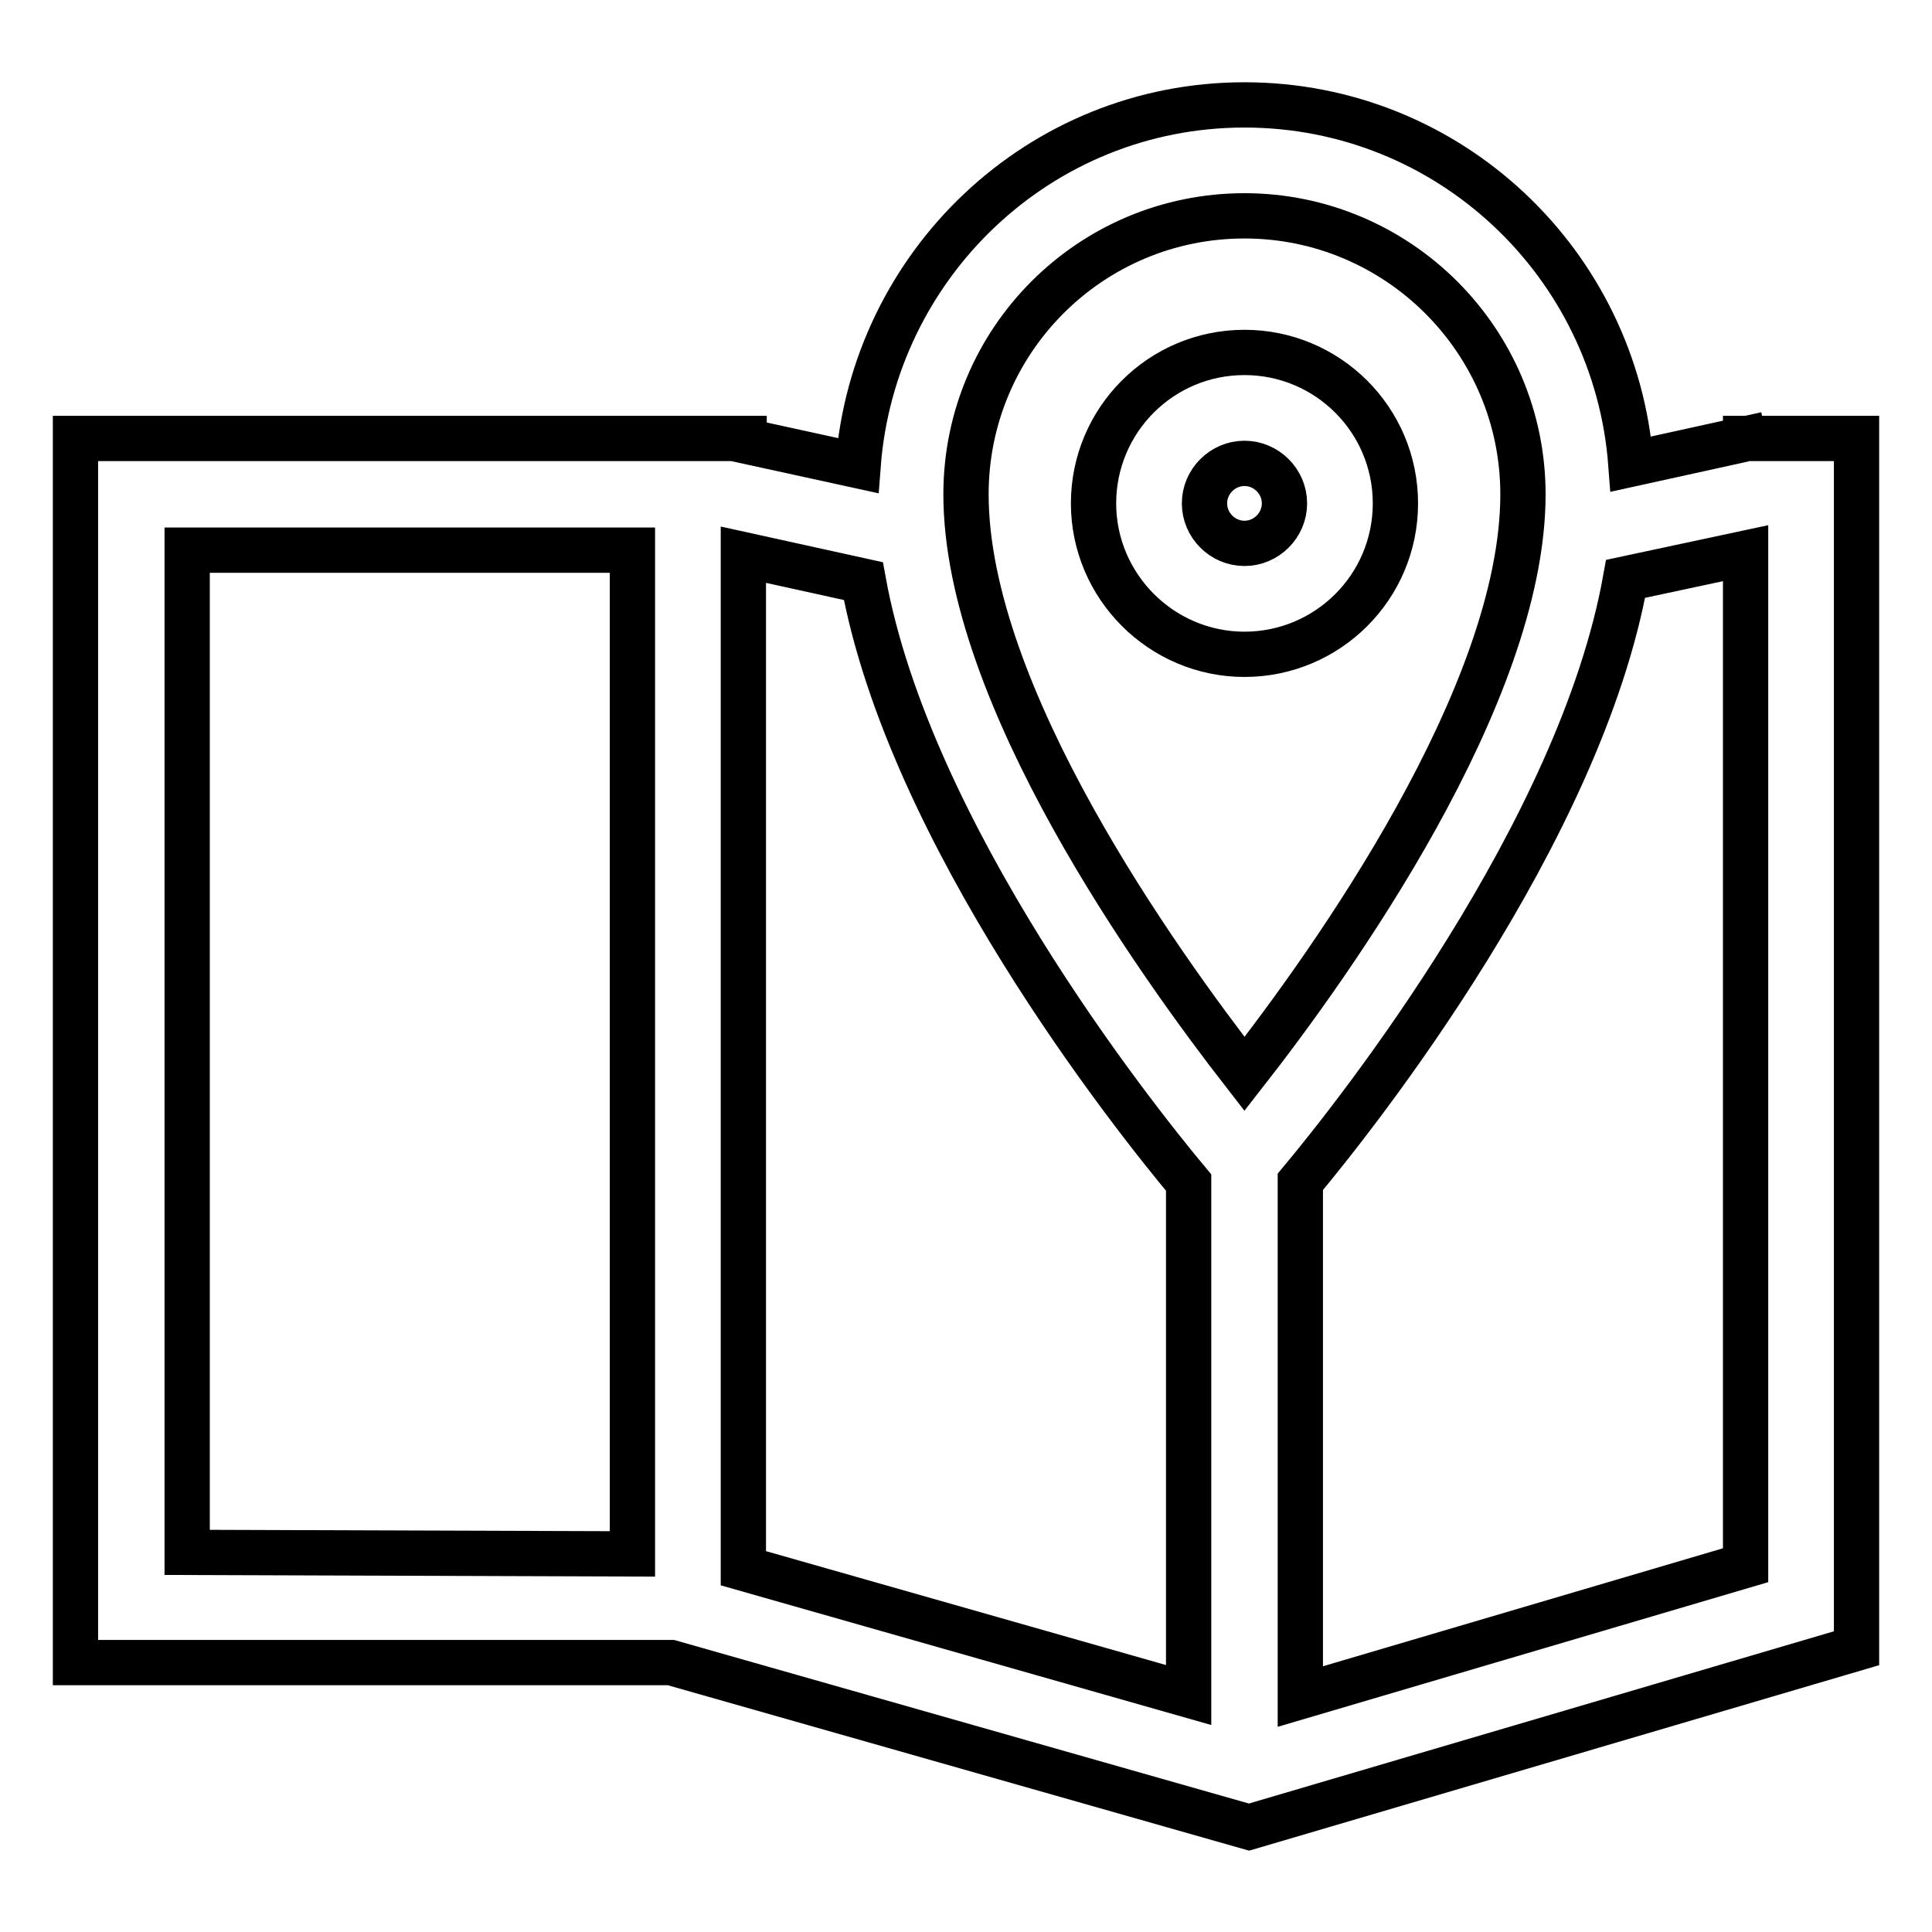 <?xml version="1.0" encoding="utf-8"?>
<!-- Svg Vector Icons : http://www.onlinewebfonts.com/icon -->
<!DOCTYPE svg PUBLIC "-//W3C//DTD SVG 1.1//EN" "http://www.w3.org/Graphics/SVG/1.1/DTD/svg11.dtd">
<svg version="1.1" xmlns="http://www.w3.org/2000/svg" xmlns:xlink="http://www.w3.org/1999/xlink" x="0px" y="0px" viewBox="0 0 256 256" enable-background="new 0 0 256 256" xml:space="preserve">
<g><g><path stroke-width="6" fill-opacity="0" stroke="#000000"  d="M231.3,58.1v1l-0.2-0.9l-15,3.3c-2-26.6-24.1-47.6-51.2-47.6c-27.2,0-49.2,21.2-51.2,47.8l-15.1-3.3v-0.3H10v162.2h78.9l76.6,21.8l80.5-23.7V58.1H231.3L231.3,58.1z M164.9,28.6c20.3,0,36.9,16.5,36.9,36.9c0,26.6-25.4,62.1-36.9,76.8C153.4,127.5,128,92.1,128,65.5C128,45.1,144.5,28.6,164.9,28.6z M98.5,73.5l15.9,3.5c6.1,33.5,35.5,70.6,43.1,79.7v67.9l-59-16.8V73.5L98.5,73.5z M24.8,72.9h59v133l-59-0.2V72.9L24.8,72.9z M172.3,224.8v-68.2c7.6-9.1,37.1-46.4,43.1-79.9l15.9-3.4v134.1L172.3,224.8L172.3,224.8z M184.9,66.7c0-11.1-9-20-20-20c-11.1,0-20,9-20,20s9,20,20,20C175.9,86.7,184.9,77.8,184.9,66.7z M159.6,66.7c0-2.9,2.4-5.3,5.3-5.3c2.9,0,5.3,2.4,5.3,5.3c0,2.9-2.4,5.3-5.3,5.3C162,72,159.6,69.6,159.6,66.7z"/></g></g>
</svg>